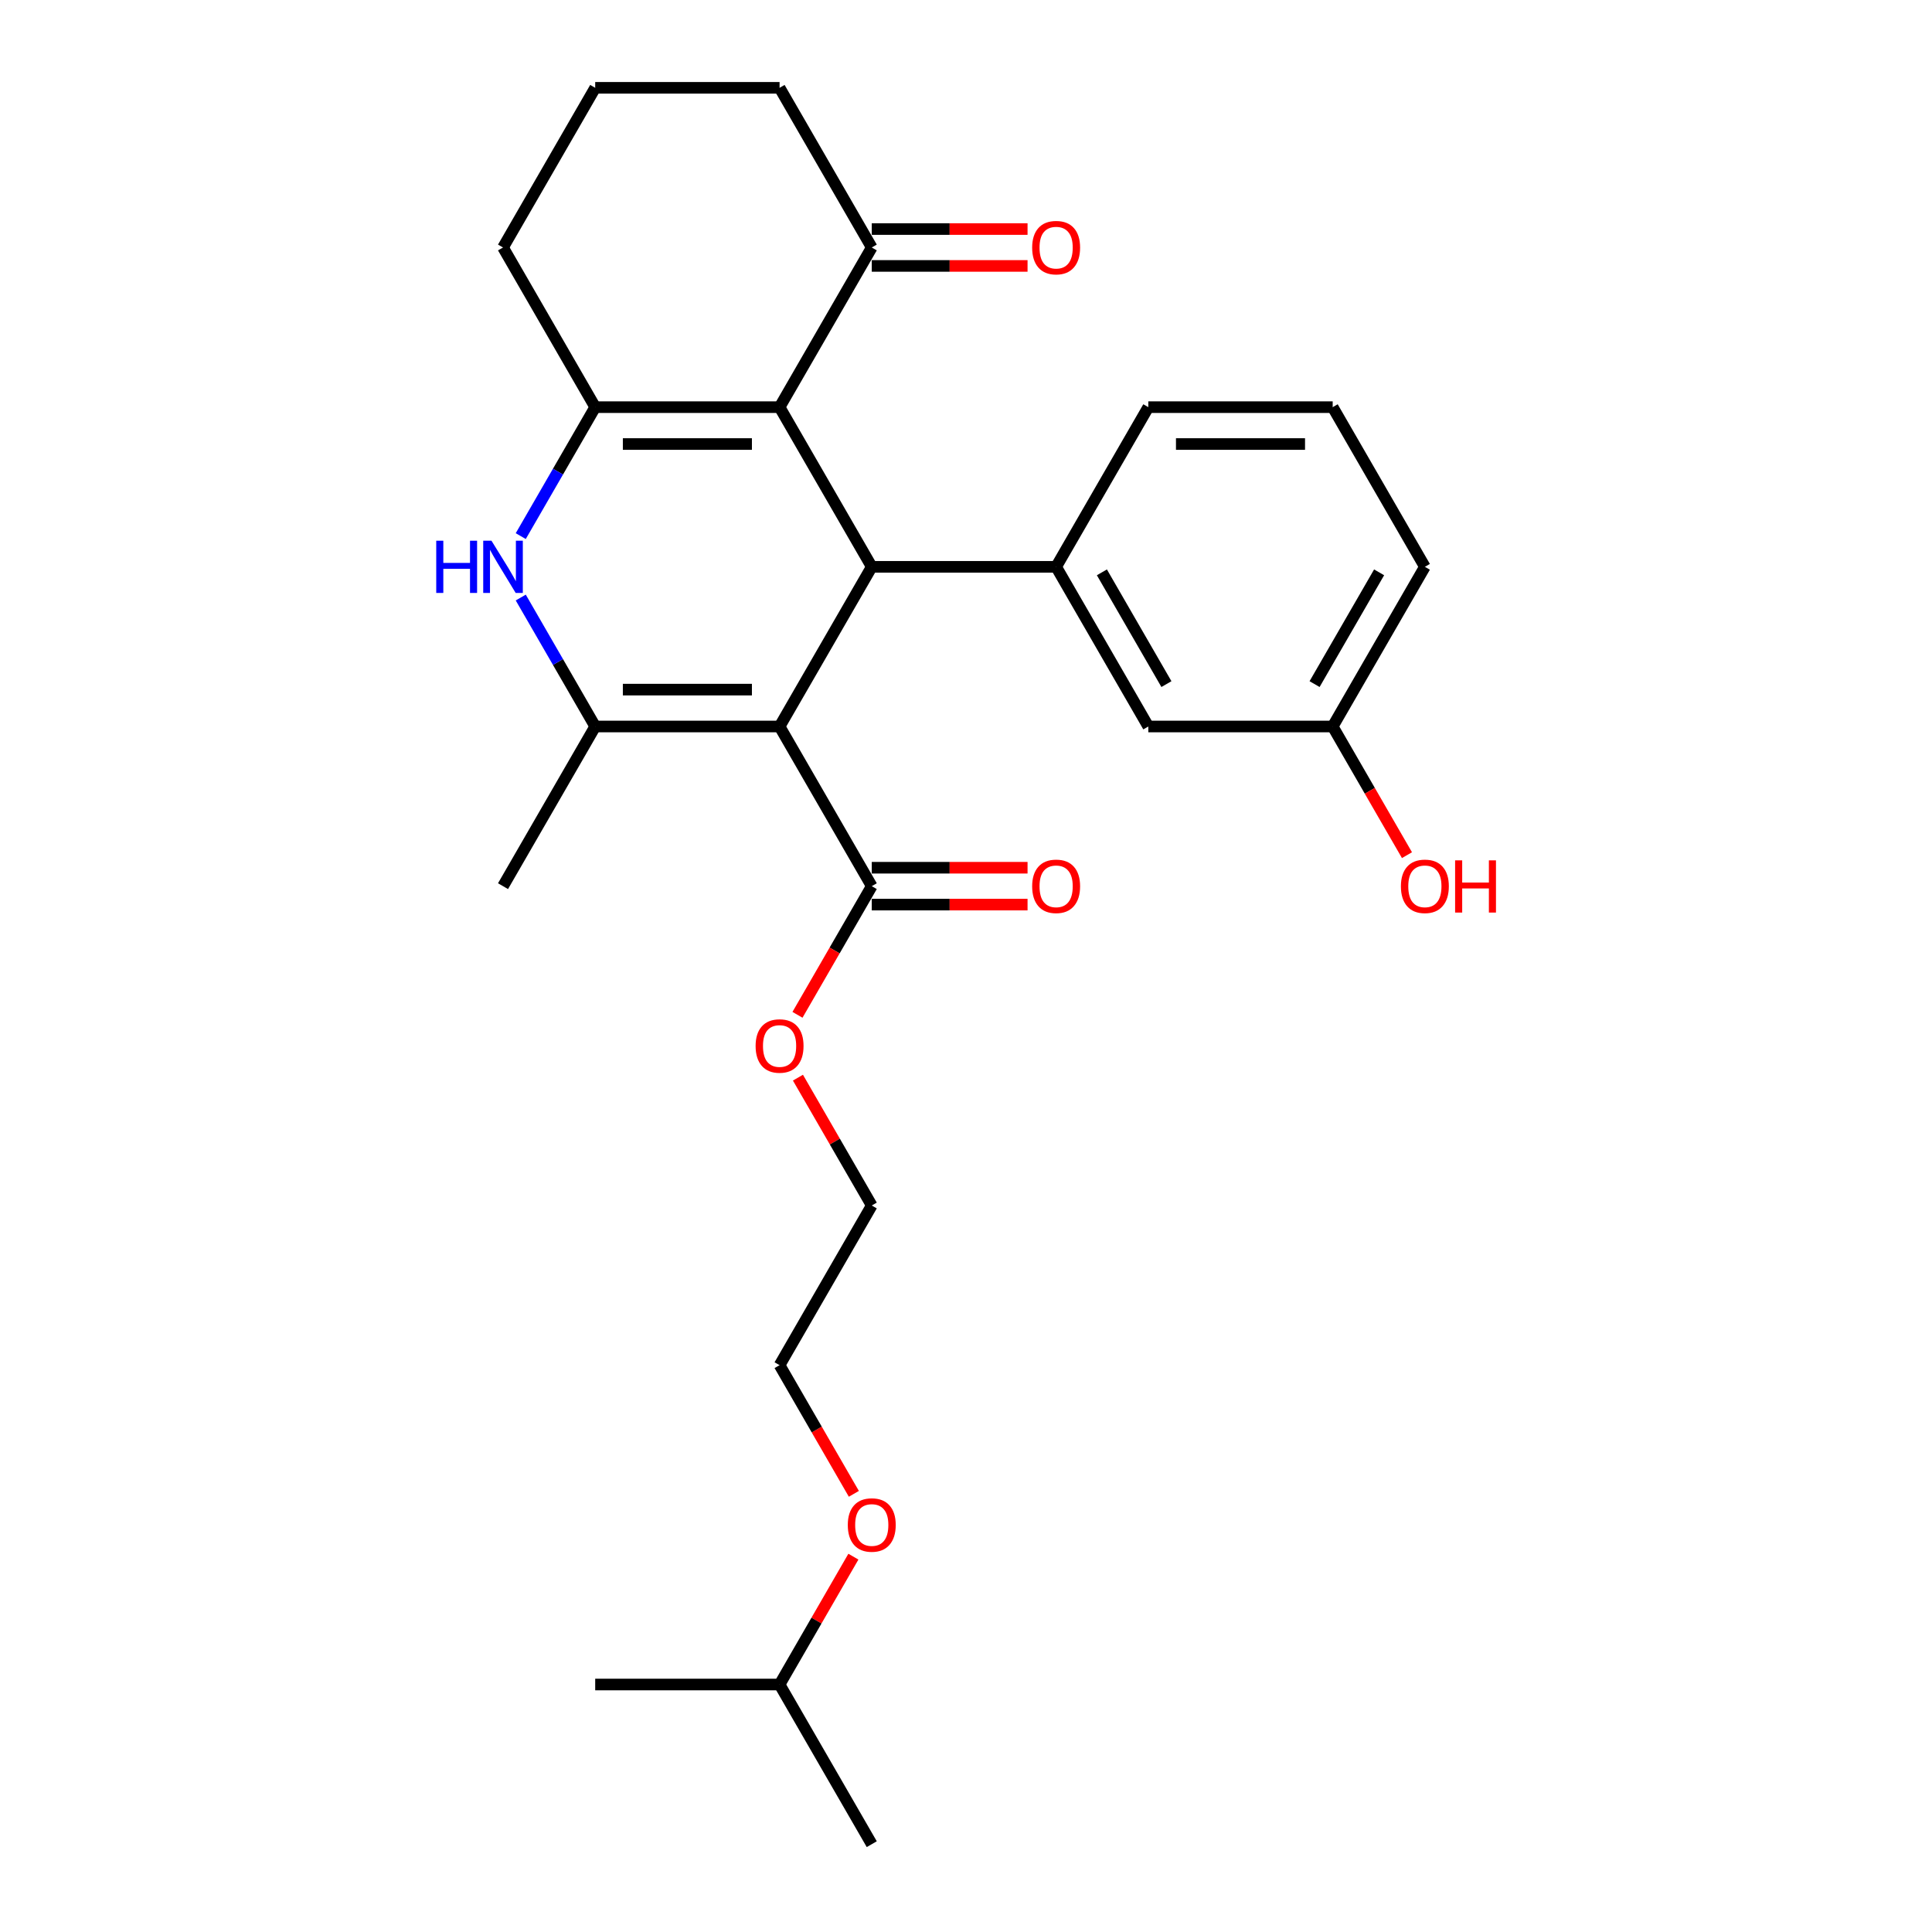 <?xml version='1.0' encoding='iso-8859-1'?>
<svg version='1.1' baseProfile='full'
              xmlns='http://www.w3.org/2000/svg'
                      xmlns:rdkit='http://www.rdkit.org/xml'
                      xmlns:xlink='http://www.w3.org/1999/xlink'
                  xml:space='preserve'
width='1000px' height='1000px' viewBox='0 0 1000 1000'>
<!-- END OF HEADER -->
<rect style='opacity:1.0;fill:#FFFFFF;stroke:none' width='1000' height='1000' x='0' y='0'> </rect>
<path class='bond-1' d='M 403.507,376.033 L 451.221,293.388' style='fill:none;fill-rule:evenodd;stroke:#000000;stroke-width:6px;stroke-linecap:butt;stroke-linejoin:miter;stroke-opacity:1' />
<path class='bond-2' d='M 403.507,376.033 L 308.077,376.033' style='fill:none;fill-rule:evenodd;stroke:#000000;stroke-width:6px;stroke-linecap:butt;stroke-linejoin:miter;stroke-opacity:1' />
<path class='bond-2' d='M 389.192,356.947 L 322.391,356.947' style='fill:none;fill-rule:evenodd;stroke:#000000;stroke-width:6px;stroke-linecap:butt;stroke-linejoin:miter;stroke-opacity:1' />
<path class='bond-6' d='M 403.507,376.033 L 451.221,458.678' style='fill:none;fill-rule:evenodd;stroke:#000000;stroke-width:6px;stroke-linecap:butt;stroke-linejoin:miter;stroke-opacity:1' />
<path class='bond-0' d='M 403.507,210.744 L 451.221,293.388' style='fill:none;fill-rule:evenodd;stroke:#000000;stroke-width:6px;stroke-linecap:butt;stroke-linejoin:miter;stroke-opacity:1' />
<path class='bond-7' d='M 403.507,210.744 L 451.221,128.099' style='fill:none;fill-rule:evenodd;stroke:#000000;stroke-width:6px;stroke-linecap:butt;stroke-linejoin:miter;stroke-opacity:1' />
<path class='bond-27' d='M 403.507,210.744 L 308.077,210.744' style='fill:none;fill-rule:evenodd;stroke:#000000;stroke-width:6px;stroke-linecap:butt;stroke-linejoin:miter;stroke-opacity:1' />
<path class='bond-27' d='M 389.192,229.83 L 322.391,229.83' style='fill:none;fill-rule:evenodd;stroke:#000000;stroke-width:6px;stroke-linecap:butt;stroke-linejoin:miter;stroke-opacity:1' />
<path class='bond-5' d='M 451.221,293.388 L 546.651,293.388' style='fill:none;fill-rule:evenodd;stroke:#000000;stroke-width:6px;stroke-linecap:butt;stroke-linejoin:miter;stroke-opacity:1' />
<path class='bond-4' d='M 308.077,376.033 L 288.809,342.66' style='fill:none;fill-rule:evenodd;stroke:#000000;stroke-width:6px;stroke-linecap:butt;stroke-linejoin:miter;stroke-opacity:1' />
<path class='bond-4' d='M 288.809,342.66 L 269.541,309.287' style='fill:none;fill-rule:evenodd;stroke:#0000FF;stroke-width:6px;stroke-linecap:butt;stroke-linejoin:miter;stroke-opacity:1' />
<path class='bond-14' d='M 308.077,376.033 L 260.362,458.678' style='fill:none;fill-rule:evenodd;stroke:#000000;stroke-width:6px;stroke-linecap:butt;stroke-linejoin:miter;stroke-opacity:1' />
<path class='bond-3' d='M 308.077,210.744 L 288.809,244.117' style='fill:none;fill-rule:evenodd;stroke:#000000;stroke-width:6px;stroke-linecap:butt;stroke-linejoin:miter;stroke-opacity:1' />
<path class='bond-3' d='M 288.809,244.117 L 269.541,277.49' style='fill:none;fill-rule:evenodd;stroke:#0000FF;stroke-width:6px;stroke-linecap:butt;stroke-linejoin:miter;stroke-opacity:1' />
<path class='bond-11' d='M 308.077,210.744 L 260.362,128.099' style='fill:none;fill-rule:evenodd;stroke:#000000;stroke-width:6px;stroke-linecap:butt;stroke-linejoin:miter;stroke-opacity:1' />
<path class='bond-8' d='M 546.651,293.388 L 594.366,376.033' style='fill:none;fill-rule:evenodd;stroke:#000000;stroke-width:6px;stroke-linecap:butt;stroke-linejoin:miter;stroke-opacity:1' />
<path class='bond-8' d='M 570.337,296.242 L 603.738,354.093' style='fill:none;fill-rule:evenodd;stroke:#000000;stroke-width:6px;stroke-linecap:butt;stroke-linejoin:miter;stroke-opacity:1' />
<path class='bond-15' d='M 546.651,293.388 L 594.366,210.744' style='fill:none;fill-rule:evenodd;stroke:#000000;stroke-width:6px;stroke-linecap:butt;stroke-linejoin:miter;stroke-opacity:1' />
<path class='bond-9' d='M 451.221,468.221 L 491.541,468.221' style='fill:none;fill-rule:evenodd;stroke:#000000;stroke-width:6px;stroke-linecap:butt;stroke-linejoin:miter;stroke-opacity:1' />
<path class='bond-9' d='M 491.541,468.221 L 531.86,468.221' style='fill:none;fill-rule:evenodd;stroke:#FF0000;stroke-width:6px;stroke-linecap:butt;stroke-linejoin:miter;stroke-opacity:1' />
<path class='bond-9' d='M 451.221,449.135 L 491.541,449.135' style='fill:none;fill-rule:evenodd;stroke:#000000;stroke-width:6px;stroke-linecap:butt;stroke-linejoin:miter;stroke-opacity:1' />
<path class='bond-9' d='M 491.541,449.135 L 531.86,449.135' style='fill:none;fill-rule:evenodd;stroke:#FF0000;stroke-width:6px;stroke-linecap:butt;stroke-linejoin:miter;stroke-opacity:1' />
<path class='bond-13' d='M 451.221,458.678 L 431.998,491.974' style='fill:none;fill-rule:evenodd;stroke:#000000;stroke-width:6px;stroke-linecap:butt;stroke-linejoin:miter;stroke-opacity:1' />
<path class='bond-13' d='M 431.998,491.974 L 412.774,525.271' style='fill:none;fill-rule:evenodd;stroke:#FF0000;stroke-width:6px;stroke-linecap:butt;stroke-linejoin:miter;stroke-opacity:1' />
<path class='bond-10' d='M 451.221,137.642 L 491.541,137.642' style='fill:none;fill-rule:evenodd;stroke:#000000;stroke-width:6px;stroke-linecap:butt;stroke-linejoin:miter;stroke-opacity:1' />
<path class='bond-10' d='M 491.541,137.642 L 531.86,137.642' style='fill:none;fill-rule:evenodd;stroke:#FF0000;stroke-width:6px;stroke-linecap:butt;stroke-linejoin:miter;stroke-opacity:1' />
<path class='bond-10' d='M 451.221,118.556 L 491.541,118.556' style='fill:none;fill-rule:evenodd;stroke:#000000;stroke-width:6px;stroke-linecap:butt;stroke-linejoin:miter;stroke-opacity:1' />
<path class='bond-10' d='M 491.541,118.556 L 531.86,118.556' style='fill:none;fill-rule:evenodd;stroke:#FF0000;stroke-width:6px;stroke-linecap:butt;stroke-linejoin:miter;stroke-opacity:1' />
<path class='bond-17' d='M 451.221,128.099 L 403.507,45.455' style='fill:none;fill-rule:evenodd;stroke:#000000;stroke-width:6px;stroke-linecap:butt;stroke-linejoin:miter;stroke-opacity:1' />
<path class='bond-12' d='M 594.366,376.033 L 689.796,376.033' style='fill:none;fill-rule:evenodd;stroke:#000000;stroke-width:6px;stroke-linecap:butt;stroke-linejoin:miter;stroke-opacity:1' />
<path class='bond-18' d='M 260.362,128.099 L 308.077,45.455' style='fill:none;fill-rule:evenodd;stroke:#000000;stroke-width:6px;stroke-linecap:butt;stroke-linejoin:miter;stroke-opacity:1' />
<path class='bond-16' d='M 689.796,376.033 L 709.02,409.33' style='fill:none;fill-rule:evenodd;stroke:#000000;stroke-width:6px;stroke-linecap:butt;stroke-linejoin:miter;stroke-opacity:1' />
<path class='bond-16' d='M 709.02,409.33 L 728.244,442.626' style='fill:none;fill-rule:evenodd;stroke:#FF0000;stroke-width:6px;stroke-linecap:butt;stroke-linejoin:miter;stroke-opacity:1' />
<path class='bond-29' d='M 689.796,376.033 L 737.511,293.388' style='fill:none;fill-rule:evenodd;stroke:#000000;stroke-width:6px;stroke-linecap:butt;stroke-linejoin:miter;stroke-opacity:1' />
<path class='bond-29' d='M 680.424,354.093 L 713.825,296.242' style='fill:none;fill-rule:evenodd;stroke:#000000;stroke-width:6px;stroke-linecap:butt;stroke-linejoin:miter;stroke-opacity:1' />
<path class='bond-23' d='M 413.016,557.793 L 432.119,590.88' style='fill:none;fill-rule:evenodd;stroke:#FF0000;stroke-width:6px;stroke-linecap:butt;stroke-linejoin:miter;stroke-opacity:1' />
<path class='bond-23' d='M 432.119,590.88 L 451.221,623.967' style='fill:none;fill-rule:evenodd;stroke:#000000;stroke-width:6px;stroke-linecap:butt;stroke-linejoin:miter;stroke-opacity:1' />
<path class='bond-19' d='M 594.366,210.744 L 689.796,210.744' style='fill:none;fill-rule:evenodd;stroke:#000000;stroke-width:6px;stroke-linecap:butt;stroke-linejoin:miter;stroke-opacity:1' />
<path class='bond-19' d='M 608.681,229.83 L 675.481,229.83' style='fill:none;fill-rule:evenodd;stroke:#000000;stroke-width:6px;stroke-linecap:butt;stroke-linejoin:miter;stroke-opacity:1' />
<path class='bond-28' d='M 403.507,45.455 L 308.077,45.455' style='fill:none;fill-rule:evenodd;stroke:#000000;stroke-width:6px;stroke-linecap:butt;stroke-linejoin:miter;stroke-opacity:1' />
<path class='bond-21' d='M 689.796,210.744 L 737.511,293.388' style='fill:none;fill-rule:evenodd;stroke:#000000;stroke-width:6px;stroke-linecap:butt;stroke-linejoin:miter;stroke-opacity:1' />
<path class='bond-20' d='M 441.954,773.205 L 422.73,739.908' style='fill:none;fill-rule:evenodd;stroke:#FF0000;stroke-width:6px;stroke-linecap:butt;stroke-linejoin:miter;stroke-opacity:1' />
<path class='bond-20' d='M 422.73,739.908 L 403.507,706.612' style='fill:none;fill-rule:evenodd;stroke:#000000;stroke-width:6px;stroke-linecap:butt;stroke-linejoin:miter;stroke-opacity:1' />
<path class='bond-22' d='M 441.712,805.727 L 422.609,838.814' style='fill:none;fill-rule:evenodd;stroke:#FF0000;stroke-width:6px;stroke-linecap:butt;stroke-linejoin:miter;stroke-opacity:1' />
<path class='bond-22' d='M 422.609,838.814 L 403.507,871.901' style='fill:none;fill-rule:evenodd;stroke:#000000;stroke-width:6px;stroke-linecap:butt;stroke-linejoin:miter;stroke-opacity:1' />
<path class='bond-25' d='M 403.507,871.901 L 451.221,954.545' style='fill:none;fill-rule:evenodd;stroke:#000000;stroke-width:6px;stroke-linecap:butt;stroke-linejoin:miter;stroke-opacity:1' />
<path class='bond-26' d='M 403.507,871.901 L 308.077,871.901' style='fill:none;fill-rule:evenodd;stroke:#000000;stroke-width:6px;stroke-linecap:butt;stroke-linejoin:miter;stroke-opacity:1' />
<path class='bond-24' d='M 451.221,623.967 L 403.507,706.612' style='fill:none;fill-rule:evenodd;stroke:#000000;stroke-width:6px;stroke-linecap:butt;stroke-linejoin:miter;stroke-opacity:1' />
<path  class='atom-5' d='M 225.797 279.876
L 229.462 279.876
L 229.462 291.365
L 243.28 291.365
L 243.28 279.876
L 246.944 279.876
L 246.944 306.901
L 243.28 306.901
L 243.28 294.419
L 229.462 294.419
L 229.462 306.901
L 225.797 306.901
L 225.797 279.876
' fill='#0000FF'/>
<path  class='atom-5' d='M 254.388 279.876
L 263.244 294.19
Q 264.122 295.602, 265.534 298.16
Q 266.947 300.717, 267.023 300.87
L 267.023 279.876
L 270.611 279.876
L 270.611 306.901
L 266.908 306.901
L 257.404 291.251
Q 256.297 289.419, 255.113 287.319
Q 253.968 285.22, 253.625 284.571
L 253.625 306.901
L 250.113 306.901
L 250.113 279.876
L 254.388 279.876
' fill='#0000FF'/>
<path  class='atom-10' d='M 534.245 458.754
Q 534.245 452.265, 537.452 448.638
Q 540.658 445.012, 546.651 445.012
Q 552.644 445.012, 555.851 448.638
Q 559.057 452.265, 559.057 458.754
Q 559.057 465.32, 555.813 469.06
Q 552.568 472.763, 546.651 472.763
Q 540.696 472.763, 537.452 469.06
Q 534.245 465.358, 534.245 458.754
M 546.651 469.709
Q 550.774 469.709, 552.988 466.961
Q 555.24 464.174, 555.24 458.754
Q 555.24 453.448, 552.988 450.776
Q 550.774 448.066, 546.651 448.066
Q 542.529 448.066, 540.277 450.738
Q 538.063 453.41, 538.063 458.754
Q 538.063 464.213, 540.277 466.961
Q 542.529 469.709, 546.651 469.709
' fill='#FF0000'/>
<path  class='atom-11' d='M 534.245 128.176
Q 534.245 121.686, 537.452 118.06
Q 540.658 114.434, 546.651 114.434
Q 552.644 114.434, 555.851 118.06
Q 559.057 121.686, 559.057 128.176
Q 559.057 134.741, 555.813 138.482
Q 552.568 142.185, 546.651 142.185
Q 540.696 142.185, 537.452 138.482
Q 534.245 134.779, 534.245 128.176
M 546.651 139.131
Q 550.774 139.131, 552.988 136.382
Q 555.24 133.596, 555.24 128.176
Q 555.24 122.87, 552.988 120.198
Q 550.774 117.487, 546.651 117.487
Q 542.529 117.487, 540.277 120.159
Q 538.063 122.831, 538.063 128.176
Q 538.063 133.634, 540.277 136.382
Q 542.529 139.131, 546.651 139.131
' fill='#FF0000'/>
<path  class='atom-14' d='M 391.101 541.399
Q 391.101 534.909, 394.307 531.283
Q 397.514 527.657, 403.507 527.657
Q 409.5 527.657, 412.706 531.283
Q 415.912 534.909, 415.912 541.399
Q 415.912 547.964, 412.668 551.705
Q 409.423 555.408, 403.507 555.408
Q 397.552 555.408, 394.307 551.705
Q 391.101 548.002, 391.101 541.399
M 403.507 552.354
Q 407.629 552.354, 409.843 549.606
Q 412.095 546.819, 412.095 541.399
Q 412.095 536.093, 409.843 533.421
Q 407.629 530.711, 403.507 530.711
Q 399.384 530.711, 397.132 533.383
Q 394.918 536.055, 394.918 541.399
Q 394.918 546.857, 397.132 549.606
Q 399.384 552.354, 403.507 552.354
' fill='#FF0000'/>
<path  class='atom-17' d='M 725.105 458.754
Q 725.105 452.265, 728.311 448.638
Q 731.518 445.012, 737.511 445.012
Q 743.504 445.012, 746.71 448.638
Q 749.917 452.265, 749.917 458.754
Q 749.917 465.32, 746.672 469.06
Q 743.428 472.763, 737.511 472.763
Q 731.556 472.763, 728.311 469.06
Q 725.105 465.358, 725.105 458.754
M 737.511 469.709
Q 741.633 469.709, 743.847 466.961
Q 746.1 464.174, 746.1 458.754
Q 746.1 453.448, 743.847 450.776
Q 741.633 448.066, 737.511 448.066
Q 733.388 448.066, 731.136 450.738
Q 728.922 453.41, 728.922 458.754
Q 728.922 464.213, 731.136 466.961
Q 733.388 469.709, 737.511 469.709
' fill='#FF0000'/>
<path  class='atom-17' d='M 753.161 445.318
L 756.826 445.318
L 756.826 456.807
L 770.644 456.807
L 770.644 445.318
L 774.309 445.318
L 774.309 472.343
L 770.644 472.343
L 770.644 459.861
L 756.826 459.861
L 756.826 472.343
L 753.161 472.343
L 753.161 445.318
' fill='#FF0000'/>
<path  class='atom-21' d='M 438.816 789.333
Q 438.816 782.843, 442.022 779.217
Q 445.228 775.591, 451.221 775.591
Q 457.214 775.591, 460.421 779.217
Q 463.627 782.843, 463.627 789.333
Q 463.627 795.898, 460.383 799.639
Q 457.138 803.342, 451.221 803.342
Q 445.267 803.342, 442.022 799.639
Q 438.816 795.936, 438.816 789.333
M 451.221 800.288
Q 455.344 800.288, 457.558 797.54
Q 459.81 794.753, 459.81 789.333
Q 459.81 784.027, 457.558 781.355
Q 455.344 778.644, 451.221 778.644
Q 447.099 778.644, 444.847 781.316
Q 442.633 783.988, 442.633 789.333
Q 442.633 794.791, 444.847 797.54
Q 447.099 800.288, 451.221 800.288
' fill='#FF0000'/>
</svg>
